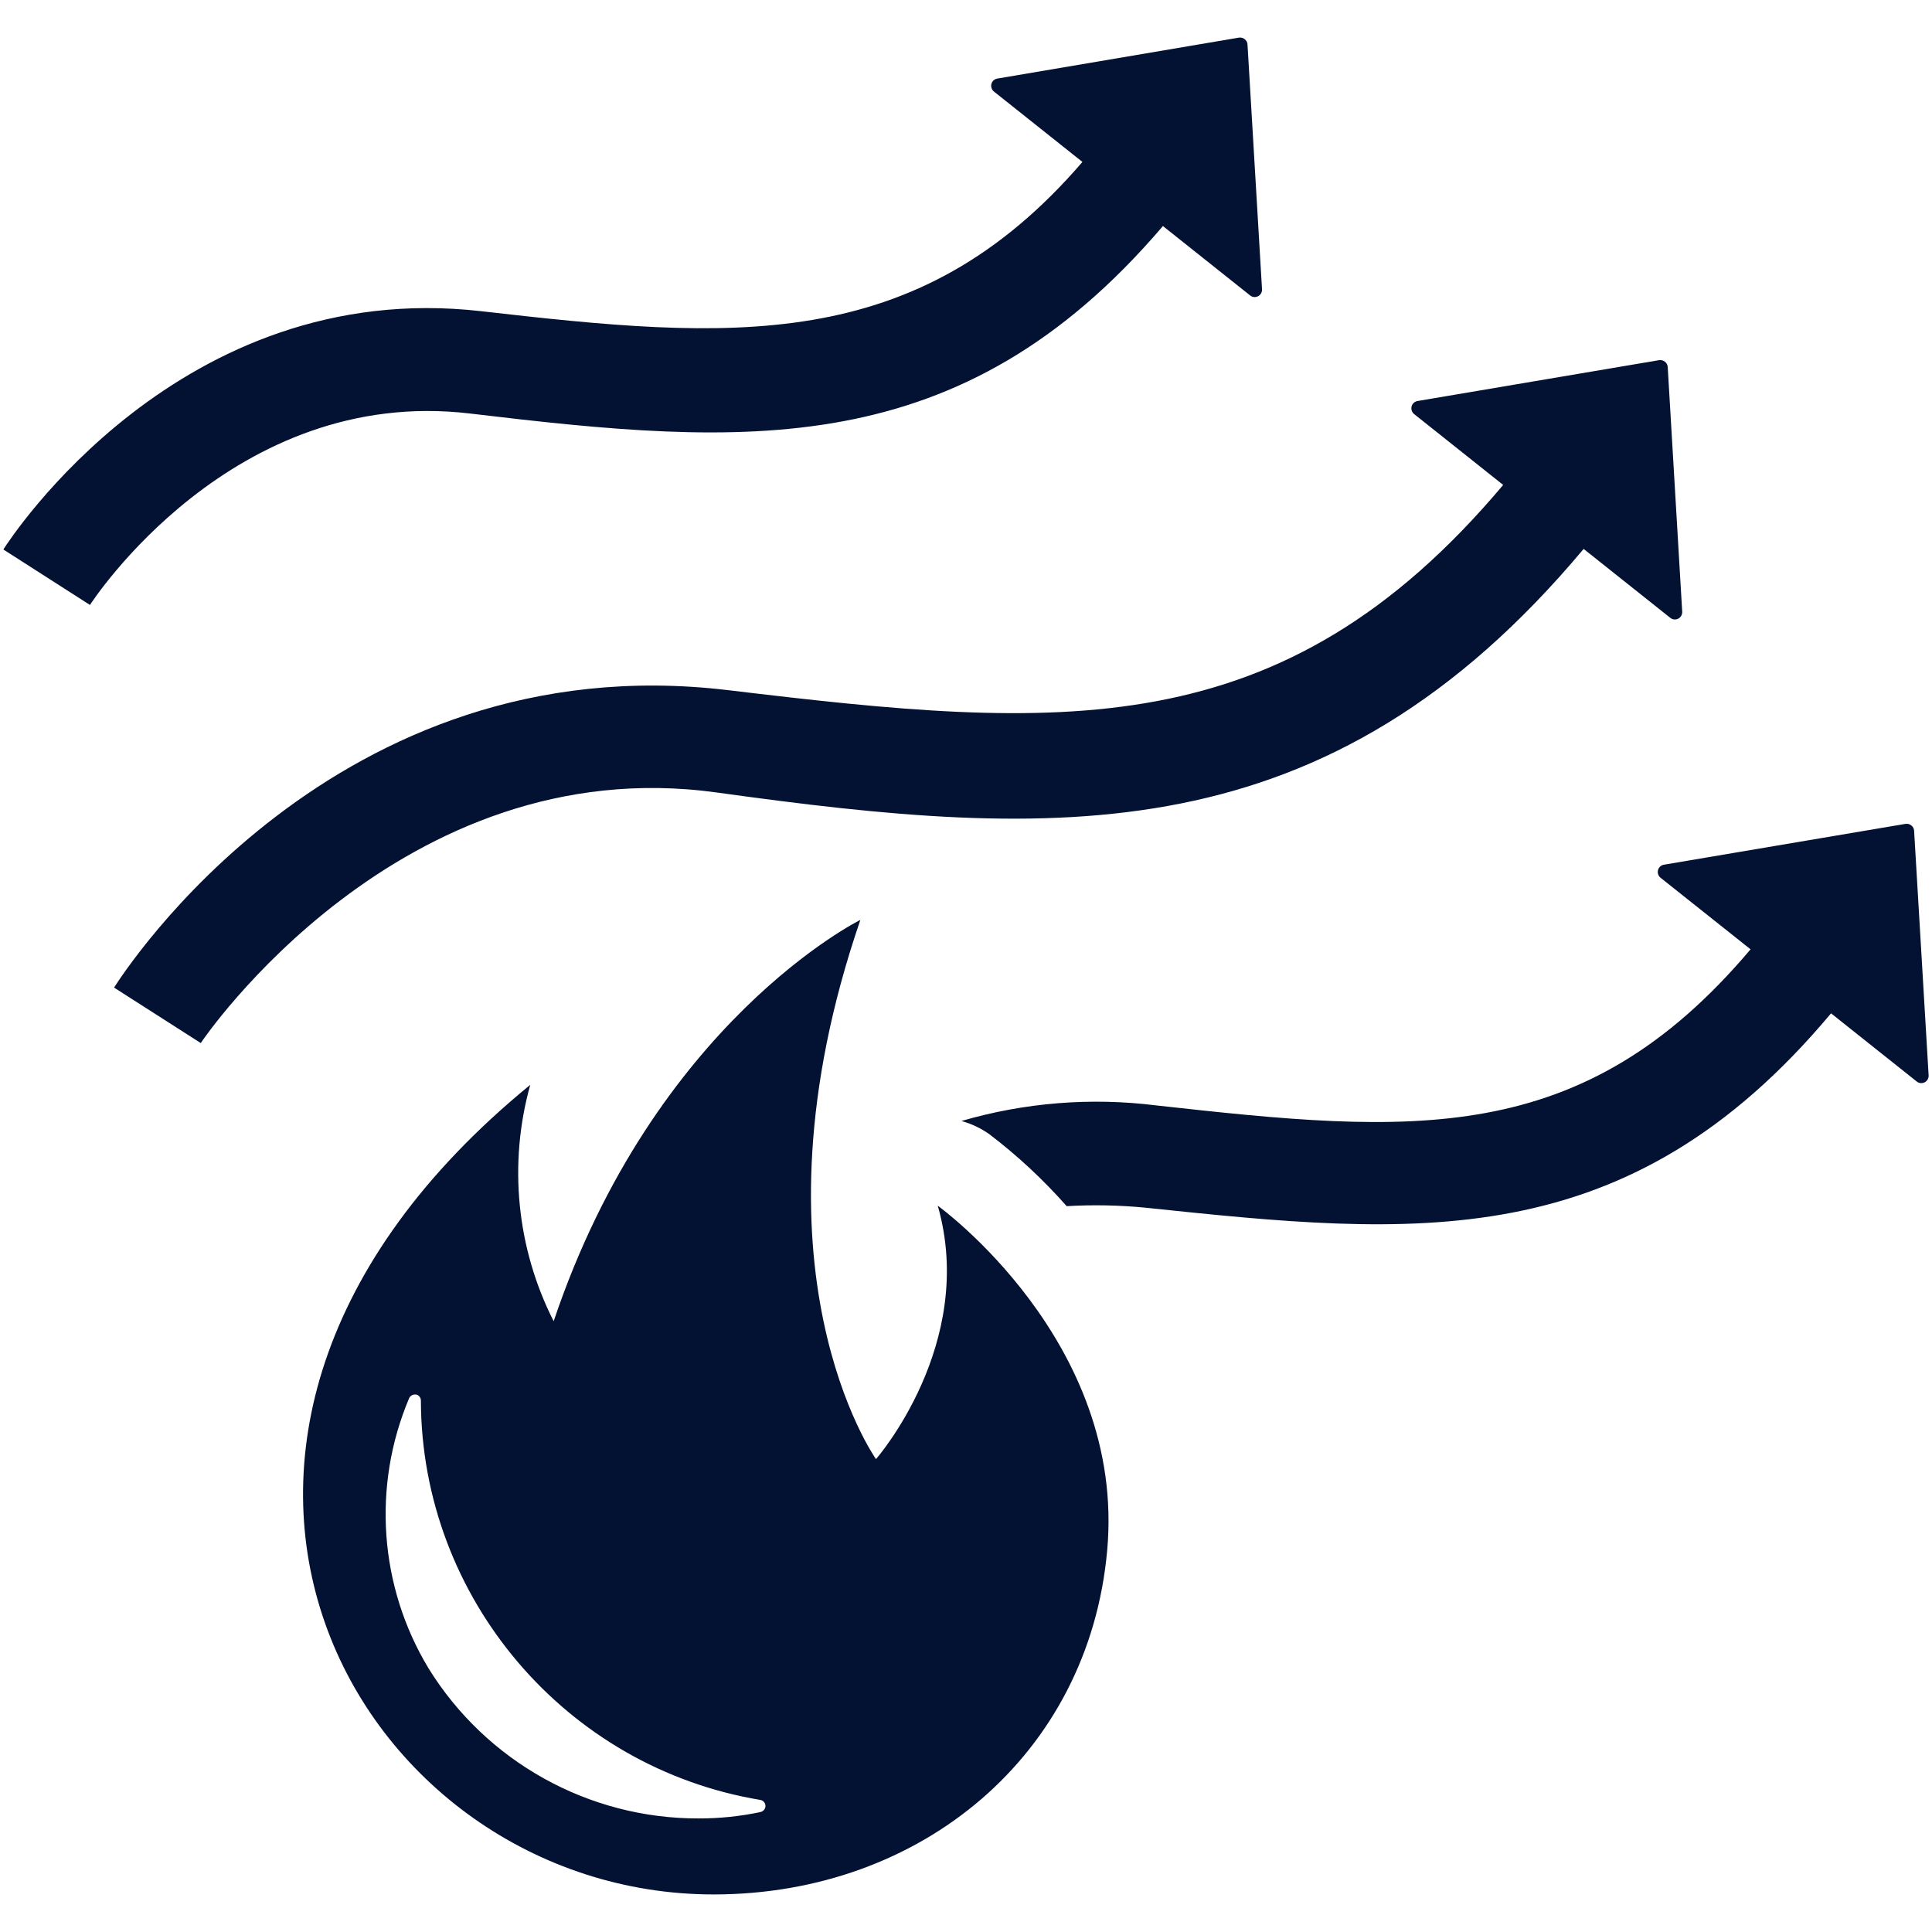<?xml version="1.0" encoding="UTF-8" standalone="no"?>
<!DOCTYPE svg PUBLIC "-//W3C//DTD SVG 1.1//EN" "http://www.w3.org/Graphics/SVG/1.1/DTD/svg11.dtd">
<svg width="100%" height="100%" viewBox="0 0 68 68" version="1.1" xmlns="http://www.w3.org/2000/svg" xmlns:xlink="http://www.w3.org/1999/xlink" xml:space="preserve" xmlns:serif="http://www.serif.com/" style="fill-rule:evenodd;clip-rule:evenodd;stroke-linejoin:round;stroke-miterlimit:2;">
    <g transform="matrix(1,0,0,1,0.118,1.32)">
        <path d="M67.763,36.527L67.763,36.559C67.757,36.649 67.705,36.731 67.624,36.774C67.588,36.792 67.548,36.802 67.507,36.803C67.448,36.803 67.391,36.783 67.345,36.746L64.329,34.346C57.14,42.936 49.647,42.179 40.202,41.187C39.279,41.097 38.351,41.079 37.426,41.133C36.603,40.2 35.691,39.351 34.701,38.598C34.404,38.388 34.073,38.232 33.722,38.135C35.946,37.486 38.279,37.299 40.578,37.587C49.551,38.582 55.555,39.133 61.496,32.093L58.328,29.574C58.248,29.51 58.213,29.404 58.239,29.305C58.264,29.207 58.345,29.132 58.445,29.115L66.952,27.677C67.023,27.666 67.096,27.686 67.152,27.731C67.212,27.775 67.249,27.844 67.252,27.918L67.763,36.527ZM24.999,65.358C12.427,65.358 3.245,49.374 18.545,36.863C17.77,39.641 18.064,42.611 19.369,45.183C22.921,34.629 30.164,31.058 30.164,31.058C25.953,43.326 30.714,50.036 30.714,50.036C30.714,50.036 34.276,45.971 32.888,41.117C32.888,41.117 39.52,45.885 38.851,53.252C38.205,60.437 32.312,65.358 24.999,65.358ZM26.65,62.458L26.65,62.456C26.75,62.435 26.823,62.346 26.824,62.244C26.823,62.14 26.749,62.051 26.647,62.032C19.796,60.896 14.716,54.921 14.696,47.977C14.698,47.874 14.626,47.783 14.525,47.762L14.487,47.762C14.398,47.761 14.317,47.814 14.281,47.895C12.975,50.986 13.229,54.522 14.962,57.395C16.995,60.687 20.601,62.692 24.47,62.683C25.203,62.685 25.933,62.609 26.65,62.458ZM-0,18.02C0.247,17.633 6.22,8.423 16.815,9.633C25.547,10.631 32.1,11.208 37.98,4.38L34.865,1.902C34.786,1.839 34.751,1.734 34.776,1.636C34.801,1.537 34.882,1.463 34.982,1.446L43.49,0.004C43.561,-0.006 43.634,0.013 43.69,0.058C43.75,0.102 43.787,0.171 43.79,0.245L44.301,8.86C44.307,8.962 44.253,9.059 44.162,9.107C44.126,9.125 44.086,9.135 44.045,9.136C43.986,9.136 43.929,9.116 43.883,9.079L40.813,6.636C33.677,15.01 26.064,14.383 16.438,13.236C8.048,12.235 3.099,19.896 3.048,19.972L-0,18.02ZM58.58,11.597L59.09,20.208C59.096,20.31 59.042,20.407 58.951,20.455C58.915,20.473 58.875,20.483 58.834,20.484C58.775,20.485 58.718,20.464 58.672,20.427L55.621,18C46.572,28.811 37.032,28.225 25.116,26.574C13.953,25.025 7.011,35.292 6.948,35.392L3.897,33.44C4.208,32.955 11.628,21.318 25.496,22.97C37.167,24.37 44.998,25.009 52.789,15.748L49.655,13.254C49.593,13.205 49.557,13.13 49.557,13.051C49.557,12.925 49.648,12.817 49.772,12.795L58.28,11.356C58.351,11.346 58.424,11.365 58.48,11.41C58.54,11.454 58.577,11.523 58.58,11.597Z" style="fill:rgb(3,17,51);"/>
    </g>
</svg>
